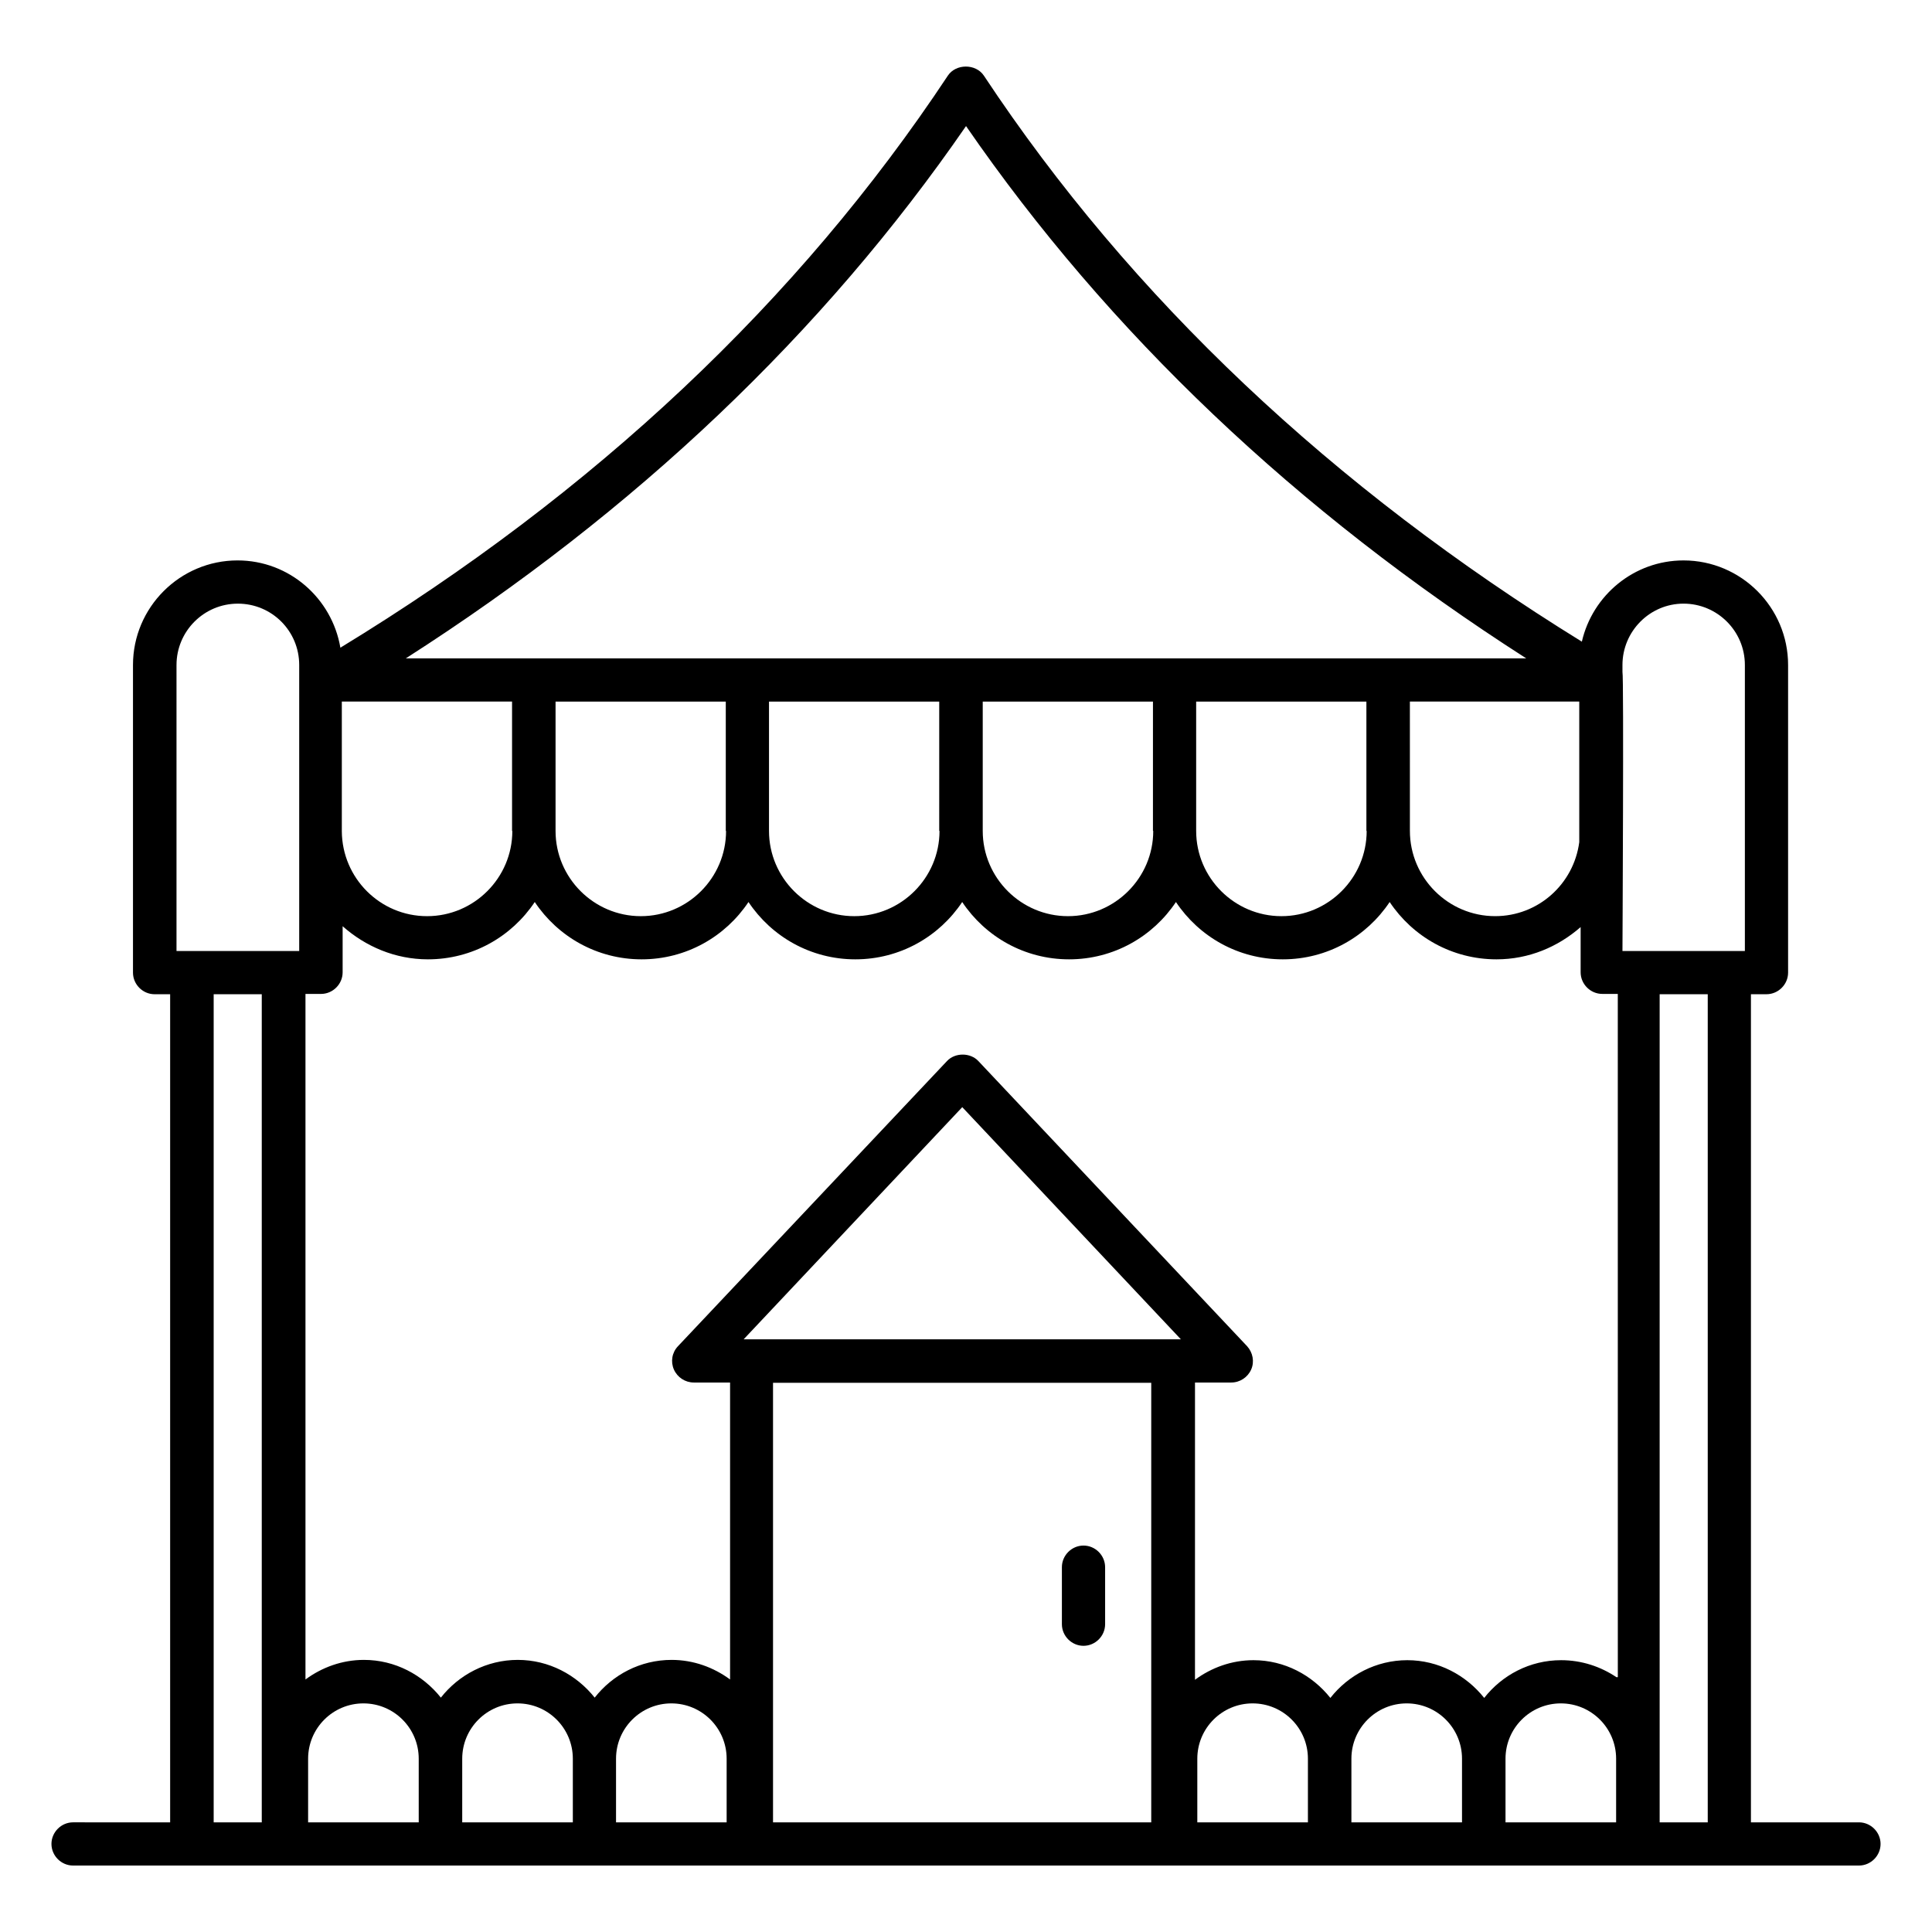 <?xml version="1.0" encoding="UTF-8"?>
<!-- Uploaded to: SVG Repo, www.svgrepo.com, Generator: SVG Repo Mixer Tools -->
<svg fill="#000000" width="800px" height="800px" version="1.1" viewBox="144 144 512 512" xmlns="http://www.w3.org/2000/svg">
 <g>
  <path d="m636.64 626.94h-28.625v-219.46h4.121c3.129 0 5.727-2.594 5.727-5.727v-81.523c0-15.266-12.441-27.711-27.711-27.711-13.129 0-24.121 9.238-26.945 21.527-66.031-40.766-119.46-91.07-158.47-150-2.137-3.207-7.406-3.207-9.543 0-39.543 59.695-93.816 110.68-160.99 151.6-2.215-13.055-13.512-23.129-27.25-23.129-15.266 0-27.711 12.441-27.711 27.711v81.527c0 3.129 2.594 5.727 5.727 5.727h4.121v219.46l-25.727-0.004c-3.129 0-5.727 2.594-5.727 5.727 0.004 3.129 2.598 5.723 5.727 5.723h473.28c3.129 0 5.727-2.594 5.727-5.727 0-3.125-2.598-5.723-5.727-5.723zm-46.488-322.97c8.93 0 16.258 7.25 16.258 16.258v75.801h-32.441s0.383-72.977 0-73.969v-1.832c0-8.93 7.254-16.258 16.184-16.258zm-83.969 60.23c0 12.441-10.152 22.594-22.594 22.594-12.441 0-22.594-10.152-22.594-22.594v-34.273h45.113v34.273zm-56.562 0c0 12.441-10.152 22.594-22.594 22.594-12.441 0-22.594-10.152-22.594-22.594v-34.273h45.113l-0.004 34.273zm-56.641 0c0 12.441-10.152 22.594-22.594 22.594-12.441 0-22.594-10.152-22.594-22.594v-34.273h45.113l-0.004 34.273zm-56.566 0c0 12.441-10.152 22.594-22.594 22.594s-22.594-10.152-22.594-22.594v-34.273h45.113v34.273zm-56.641 0c0 12.441-10.152 22.594-22.594 22.594-12.441 0-22.52-10.078-22.594-22.52v-34.352h45.113v34.277zm237.86-34.277h44.887v37.25c-1.449 11.07-10.84 19.617-22.289 19.617-12.441 0-22.594-10.152-22.594-22.594zm-291.98 297.02v-16.871c0-8.09 6.566-14.656 14.656-14.656 8.09 0 14.656 6.566 14.656 14.656v16.871zm40.84 0v-16.871c0-8.09 6.566-14.656 14.656-14.656 8.09 0 14.656 6.566 14.656 14.656v16.871zm40.762 0v-16.871c0-8.09 6.566-14.656 14.656-14.656s14.656 6.566 14.656 14.656v16.871zm33.816-128.01 57.938-61.527 57.938 61.527zm7.789 128.01v-116.49h100.23v116.49zm112.44 0v-16.871c0-8.09 6.566-14.656 14.656-14.656s14.656 6.566 14.656 14.656v16.871zm40.836 0v-16.871c0-8.09 6.566-14.656 14.656-14.656 8.09 0 14.656 6.566 14.656 14.656v16.871zm40.84 0v-16.871c0-8.09 6.566-14.656 14.656-14.656s14.656 6.566 14.656 14.656v16.871zm29.391-38.473c-4.199-2.824-9.238-4.504-14.656-4.504-8.32 0-15.648 3.969-20.383 10-4.809-6.031-12.137-10-20.383-10s-15.648 3.969-20.383 10c-4.809-6.031-12.137-10-20.383-10-5.801 0-11.145 1.984-15.496 5.191l0.004-78.777h9.617c2.289 0 4.352-1.375 5.266-3.434 0.918-2.062 0.457-4.504-1.07-6.184l-71.219-75.57c-2.137-2.289-6.184-2.289-8.32 0l-71.293 75.57c-1.602 1.68-1.984 4.121-1.07 6.184 0.918 2.062 2.977 3.434 5.266 3.434h9.617v78.699c-4.352-3.207-9.695-5.191-15.496-5.191-8.32 0-15.648 3.969-20.383 10-4.809-6.031-12.137-10-20.383-10s-15.648 3.969-20.383 10c-4.809-6.031-12.137-10-20.383-10-5.801 0-11.145 1.984-15.496 5.191v-181.68h4.121c3.129 0 5.727-2.594 5.727-5.727v-12.215c6.031 5.344 13.895 8.777 22.594 8.777 11.832 0 22.215-6.031 28.32-15.191 6.106 9.16 16.488 15.191 28.32 15.191 11.832 0 22.215-6.031 28.32-15.191 6.106 9.16 16.488 15.191 28.32 15.191s22.215-6.031 28.32-15.191c6.106 9.16 16.488 15.191 28.32 15.191 11.832 0 22.215-6.031 28.32-15.191 6.106 9.16 16.488 15.191 28.32 15.191s22.215-6.031 28.32-15.191c6.106 9.16 16.488 15.191 28.32 15.191 8.551 0 16.258-3.281 22.289-8.551v11.984c0 3.129 2.594 5.727 5.727 5.727h4.121l0.008 181.07zm-172.36-411.06c37.711 54.73 87.555 102.06 148.47 141.07h-296.94c60.836-38.93 110.68-86.258 148.47-141.07zm-209.23 142.82c0-8.93 7.25-16.258 16.258-16.258 9.008 0 16.258 7.25 16.258 16.258v3.969 71.832l-32.516-0.004zm9.848 306.71v-219.46h12.746v219.46zm383.2 0v-219.46h12.746v219.46z"/>
  <path d="m431.14 553.59c-3.129 0-5.727 2.594-5.727 5.727v15.113c0 3.129 2.594 5.727 5.727 5.727 3.129 0 5.727-2.594 5.727-5.727v-15.113c-0.004-3.133-2.598-5.727-5.727-5.727z"/>
 </g>
</svg>